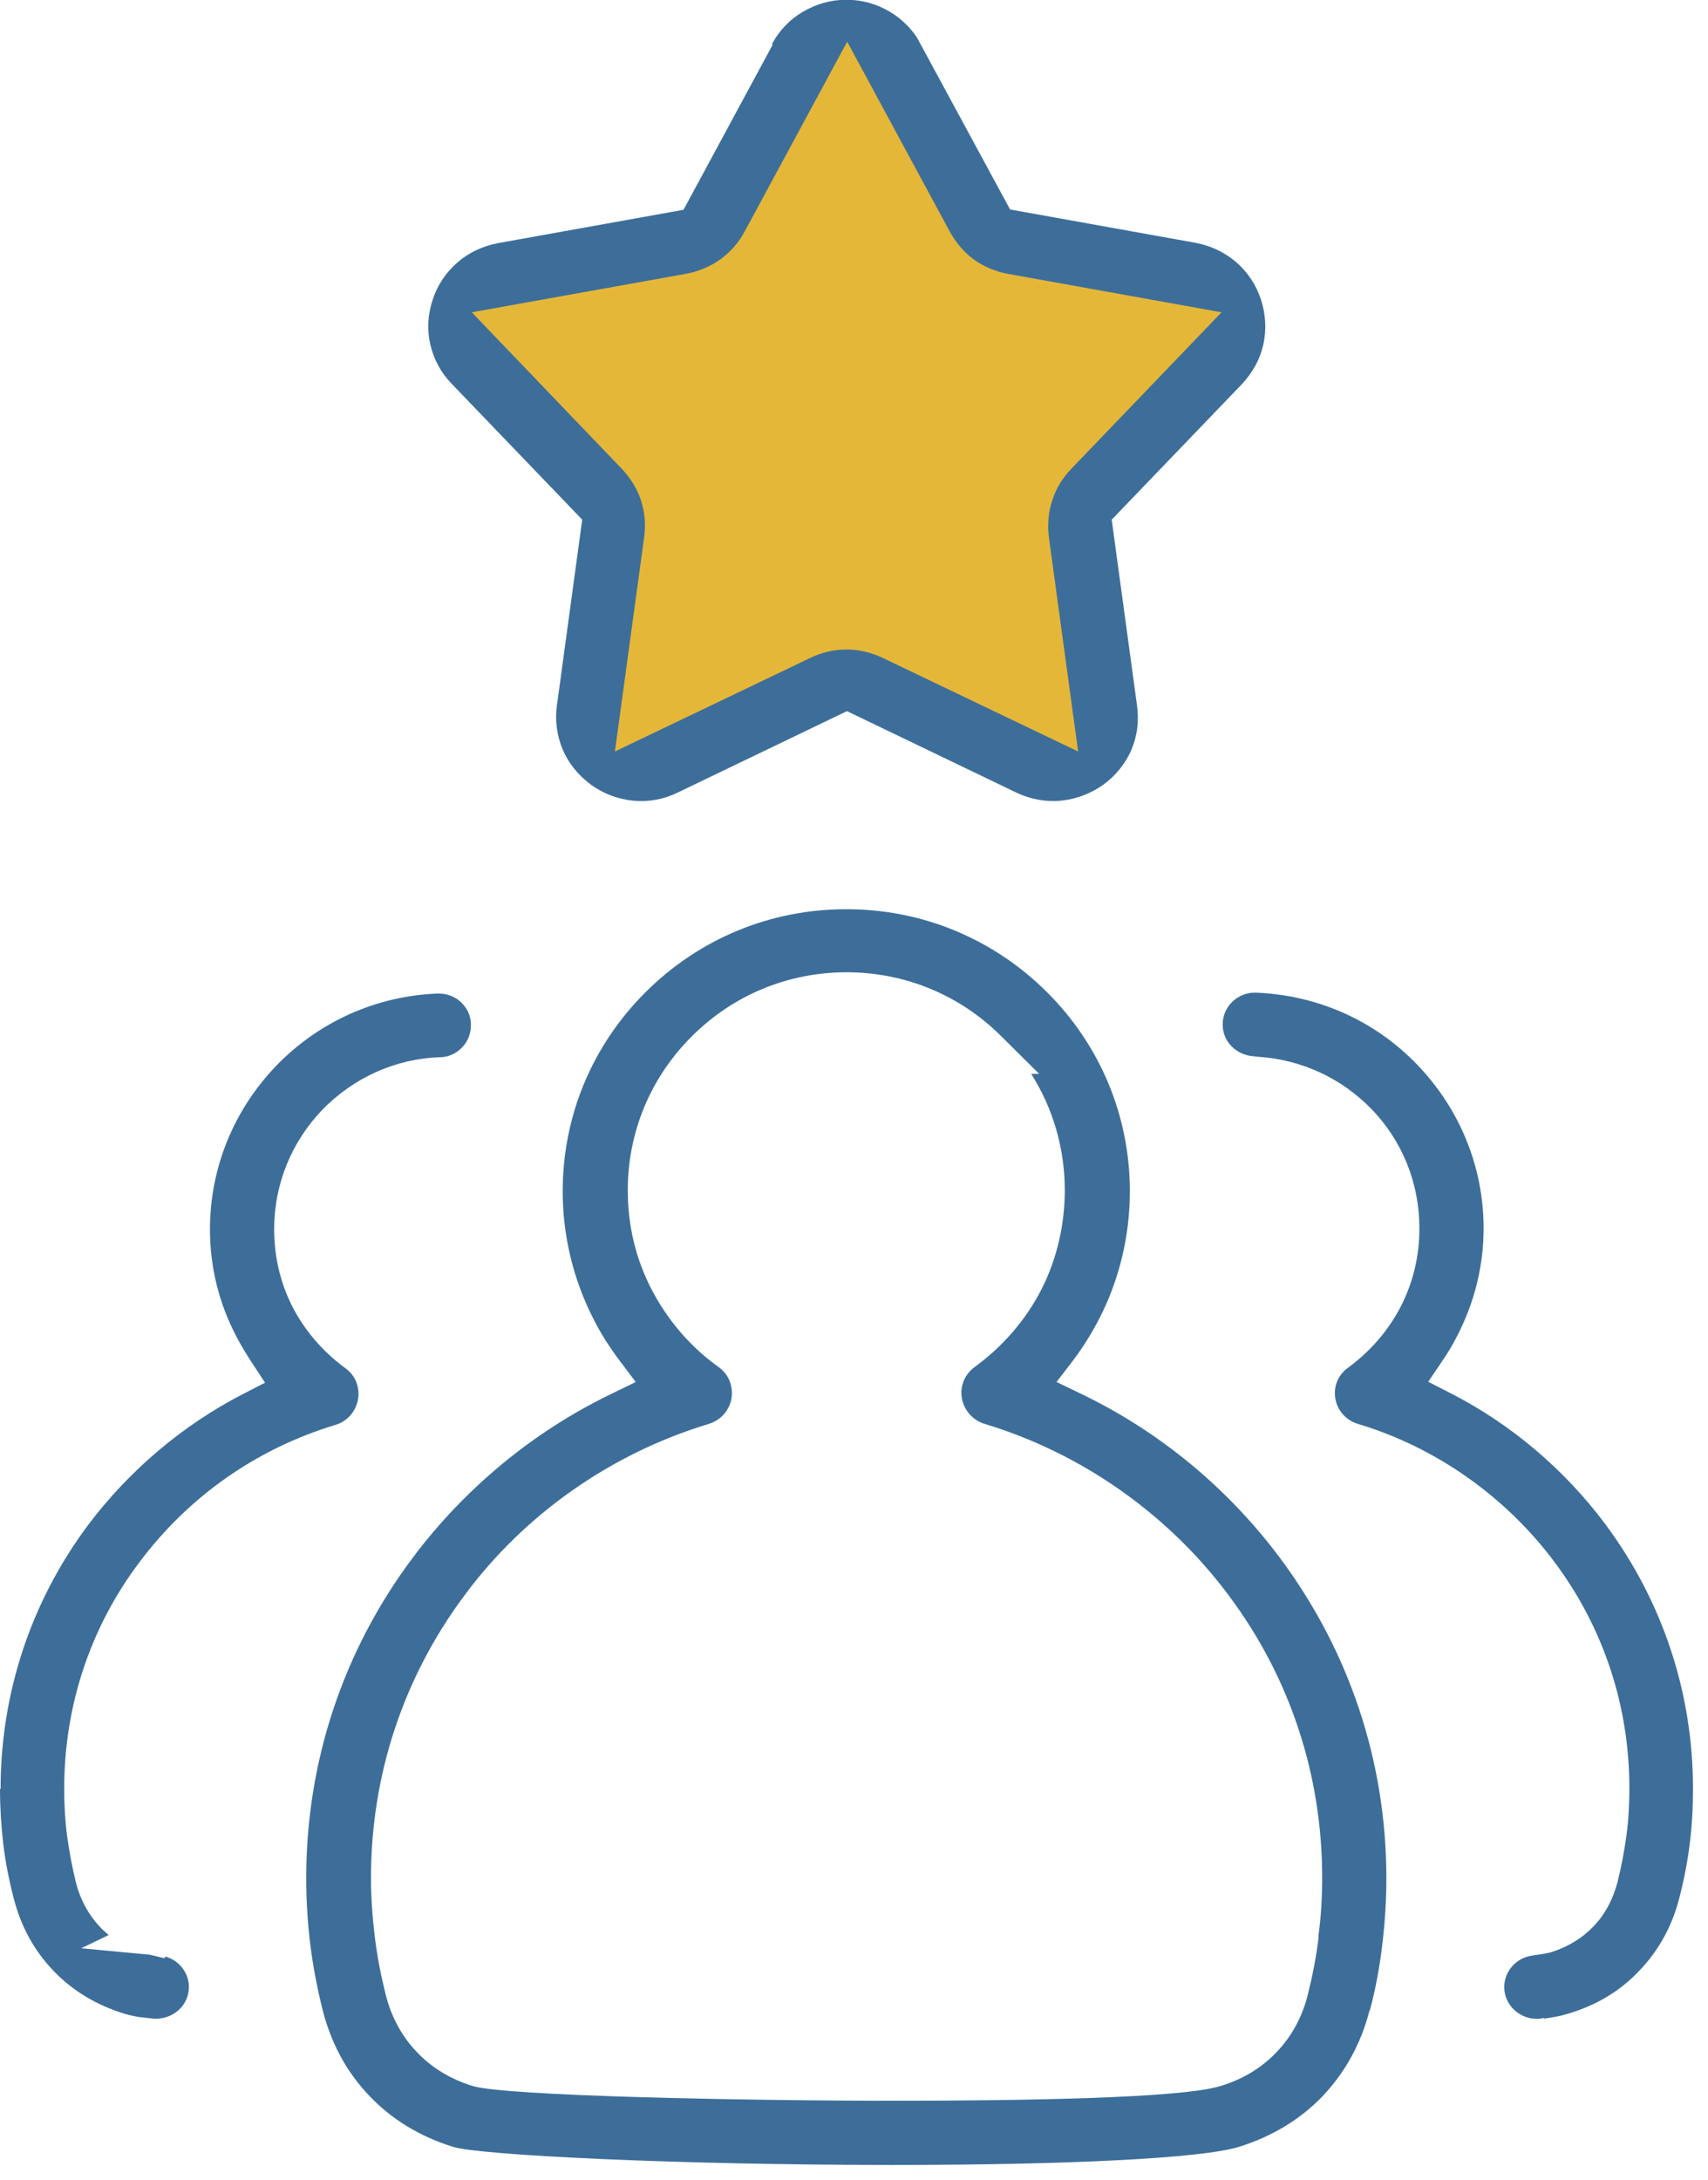 <?xml version="1.0" encoding="UTF-8"?>
<svg xmlns="http://www.w3.org/2000/svg" width="58" height="74" viewBox="0 0 58 74" fill="none">
  <g clip-path="url(#clip0_14565_4864)">
    <path d="M23.5 8L28 1H29L33.5 8L41.5 9.5L42 11L37 17.5V26.5L28.5 23.5L20.5 26V17.5L15 10L23.5 8Z" fill="#E5B739"></path>
    <path d="M46.518 68.247C46.708 67.537 46.848 66.797 46.938 66.027C47.028 65.287 47.078 64.527 47.078 63.767C47.078 59.817 45.828 56.067 43.478 52.907C41.698 50.517 39.358 48.587 36.708 47.317L35.878 46.917L36.438 46.187C36.748 45.777 37.048 45.307 37.318 44.787C38.008 43.457 38.368 41.947 38.368 40.447C38.368 37.897 37.368 35.487 35.548 33.677C33.728 31.867 31.318 30.867 28.748 30.867H28.728C26.158 30.867 23.748 31.867 21.928 33.677C20.108 35.487 19.108 37.887 19.108 40.447C19.108 41.947 19.468 43.447 20.158 44.787C20.398 45.267 20.698 45.737 21.038 46.187L21.588 46.917L20.768 47.317C18.108 48.597 15.768 50.537 13.998 52.907C11.638 56.067 10.398 59.827 10.398 63.767C10.398 64.527 10.448 65.287 10.538 66.027C10.628 66.737 10.768 67.487 10.958 68.247C11.248 69.377 11.778 70.357 12.548 71.157C13.308 71.957 14.268 72.537 15.398 72.887C16.358 73.167 22.938 73.497 30.298 73.497C36.418 73.497 40.808 73.267 42.058 72.887C43.188 72.537 44.148 71.957 44.908 71.167C45.678 70.357 46.218 69.377 46.508 68.247H46.518ZM44.778 65.767C44.698 66.427 44.568 67.087 44.408 67.727C44.218 68.477 43.868 69.127 43.348 69.667C42.848 70.197 42.208 70.587 41.448 70.817C40.098 71.237 34.648 71.317 30.318 71.317C25.228 71.317 17.178 71.157 16.048 70.817C15.308 70.587 14.668 70.207 14.158 69.667C13.648 69.137 13.288 68.477 13.098 67.717C12.938 67.077 12.808 66.427 12.728 65.757C12.648 65.107 12.598 64.427 12.598 63.747C12.598 60.257 13.698 56.947 15.768 54.167C17.808 51.407 20.758 49.337 24.078 48.337C24.358 48.247 24.598 48.057 24.728 47.797C24.868 47.547 24.888 47.257 24.808 46.977C24.718 46.667 24.518 46.487 24.358 46.377C23.418 45.697 22.658 44.797 22.128 43.777C21.588 42.737 21.318 41.607 21.318 40.407C21.318 38.437 22.088 36.577 23.498 35.177C24.898 33.777 26.768 33.007 28.748 33.007C30.728 33.007 32.598 33.777 33.998 35.177L35.288 36.457H35.018C35.758 37.627 36.158 38.987 36.158 40.407C36.158 41.577 35.888 42.747 35.368 43.767C34.838 44.807 34.048 45.717 33.098 46.407C32.608 46.767 32.498 47.427 32.858 47.927C32.998 48.117 33.198 48.267 33.428 48.337C36.718 49.327 39.668 51.397 41.728 54.167C43.808 56.947 44.898 60.257 44.898 63.747C44.898 64.427 44.858 65.097 44.768 65.747L44.778 65.767Z" fill="#3D6E9A"></path>
    <path d="M0 60.73C0 61.361 0.04 61.99 0.11 62.6C0.19 63.24 0.31 63.85 0.46 64.421C0.7 65.38 1.15 66.21 1.81 66.9C2.46 67.581 3.27 68.07 4.22 68.361C4.37 68.41 4.53 68.441 4.69 68.471C4.77 68.481 4.96 68.501 5.21 68.531C5.82 68.57 6.35 68.15 6.41 67.561C6.44 67.281 6.35 67.001 6.17 66.781C6.02 66.6 5.83 66.481 5.61 66.421L5.59 66.481L5.09 66.361L2.76 66.141L3.69 65.691C3.58 65.6 3.48 65.51 3.39 65.41C3.01 65.01 2.73 64.501 2.58 63.92C2.45 63.38 2.35 62.85 2.28 62.34C2.21 61.81 2.18 61.291 2.18 60.73C2.18 57.92 3.06 55.261 4.73 53.041C6.41 50.8 8.71 49.181 11.4 48.37C11.97 48.2 12.3 47.581 12.13 47.011C12.06 46.77 11.91 46.571 11.69 46.42C10.95 45.87 10.35 45.17 9.94 44.38C9.52 43.56 9.31 42.67 9.31 41.721C9.31 40.211 9.89 38.781 10.94 37.681C12.01 36.581 13.43 35.941 14.94 35.891C15.23 35.891 15.5 35.761 15.7 35.55C15.9 35.34 16 35.06 15.99 34.77C15.99 34.48 15.86 34.221 15.65 34.02C15.45 33.831 15.18 33.73 14.9 33.73C14.89 33.73 14.88 33.73 14.86 33.73C12.78 33.81 10.83 34.681 9.38 36.181C7.93 37.691 7.13 39.66 7.13 41.73C7.13 43.011 7.43 44.23 8.02 45.361C8.18 45.67 8.36 45.961 8.54 46.24L9 46.941L8.26 47.321C6.2 48.38 4.39 49.92 3 51.761C1.05 54.37 0.02 57.48 0.02 60.74L0 60.73Z" fill="#3D6E9A"></path>
    <path d="M52.43 68.529C52.58 68.509 52.71 68.489 52.81 68.469C53 68.439 53.15 68.389 53.29 68.349C54.22 68.069 55.04 67.579 55.68 66.889C56.34 66.199 56.79 65.369 57.03 64.419C57.2 63.759 57.31 63.159 57.38 62.589C57.46 61.979 57.49 61.349 57.49 60.719C57.49 57.469 56.46 54.359 54.51 51.739C53.12 49.879 51.3 48.339 49.26 47.299L48.5 46.909L48.98 46.199C49.17 45.919 49.34 45.639 49.49 45.339C50.08 44.189 50.38 42.959 50.38 41.699C50.38 39.629 49.58 37.659 48.13 36.149C46.69 34.649 44.74 33.779 42.64 33.699C42.63 33.699 42.62 33.699 42.61 33.699C42.03 33.699 41.54 34.159 41.52 34.739C41.51 35.029 41.61 35.299 41.81 35.509C42.01 35.719 42.28 35.839 42.57 35.859L42.76 35.879C44.21 35.979 45.56 36.609 46.57 37.649C47.62 38.729 48.2 40.169 48.2 41.699C48.2 42.639 47.99 43.529 47.57 44.349C47.15 45.169 46.53 45.879 45.78 46.429C45.54 46.599 45.38 46.859 45.34 47.139C45.3 47.419 45.37 47.709 45.54 47.939C45.68 48.129 45.88 48.269 46.11 48.339C48.75 49.129 51.12 50.799 52.78 53.019C54.45 55.249 55.33 57.909 55.33 60.709C55.33 61.259 55.3 61.799 55.23 62.319C55.16 62.829 55.06 63.359 54.93 63.889C54.77 64.489 54.5 64.999 54.11 65.399C53.73 65.799 53.24 66.099 52.66 66.279L52.52 66.309C52.52 66.309 52.46 66.319 52.42 66.329C52.3 66.349 52.16 66.369 52.03 66.389C51.44 66.469 51.01 67.009 51.09 67.599C51.17 68.189 51.73 68.599 52.31 68.529L52.43 68.509V68.529Z" fill="#3D6E9A"></path>
    <path d="M26.241 1.512L23.211 7.122L16.921 8.252C16.391 8.352 15.921 8.572 15.531 8.912C15.141 9.252 14.851 9.682 14.691 10.182C14.521 10.692 14.501 11.202 14.611 11.692C14.731 12.202 14.971 12.652 15.341 13.032L19.771 17.642L18.911 23.952C18.841 24.462 18.911 24.982 19.111 25.452C19.311 25.922 19.641 26.322 20.071 26.642C20.501 26.952 20.991 27.132 21.501 27.182C22.011 27.232 22.531 27.142 23.001 26.912L28.761 24.142L34.521 26.912C34.991 27.132 35.511 27.232 36.021 27.182C36.541 27.132 37.041 26.942 37.461 26.642C37.881 26.342 38.221 25.922 38.421 25.452C38.621 24.982 38.681 24.472 38.611 23.952L37.751 17.642L42.181 13.032C42.541 12.642 42.791 12.192 42.901 11.692C43.011 11.182 42.981 10.672 42.821 10.172C42.651 9.662 42.371 9.242 41.981 8.902C41.581 8.562 41.121 8.342 40.591 8.242L34.301 7.112L31.131 1.262C30.891 0.912 30.591 0.622 30.221 0.402C29.771 0.132 29.271 -0.008 28.741 -0.008C28.211 -0.008 27.721 0.132 27.261 0.402C26.821 0.662 26.461 1.032 26.211 1.502L26.241 1.512ZM28.761 1.402L32.241 7.842C32.461 8.242 32.731 8.562 33.071 8.812C33.411 9.052 33.801 9.222 34.251 9.302L41.481 10.602L36.391 15.902C36.081 16.222 35.861 16.582 35.731 16.992C35.601 17.382 35.561 17.802 35.621 18.262L36.611 25.512L29.991 22.342C29.181 21.952 28.301 21.952 27.501 22.342L20.881 25.512L21.871 18.262C21.931 17.822 21.901 17.402 21.771 17.002C21.641 16.592 21.411 16.232 21.111 15.912L16.021 10.602L23.261 9.302C23.711 9.222 24.111 9.052 24.451 8.812C24.801 8.562 25.081 8.242 25.291 7.852L28.771 1.412L28.761 1.402Z" fill="#3D6E9A"></path>
  </g>
  <defs>
    <clipPath id="clip0_14565_4864">
      <rect width="57.5" height="73.5" fill="white"></rect>
    </clipPath>
  </defs>
</svg>
